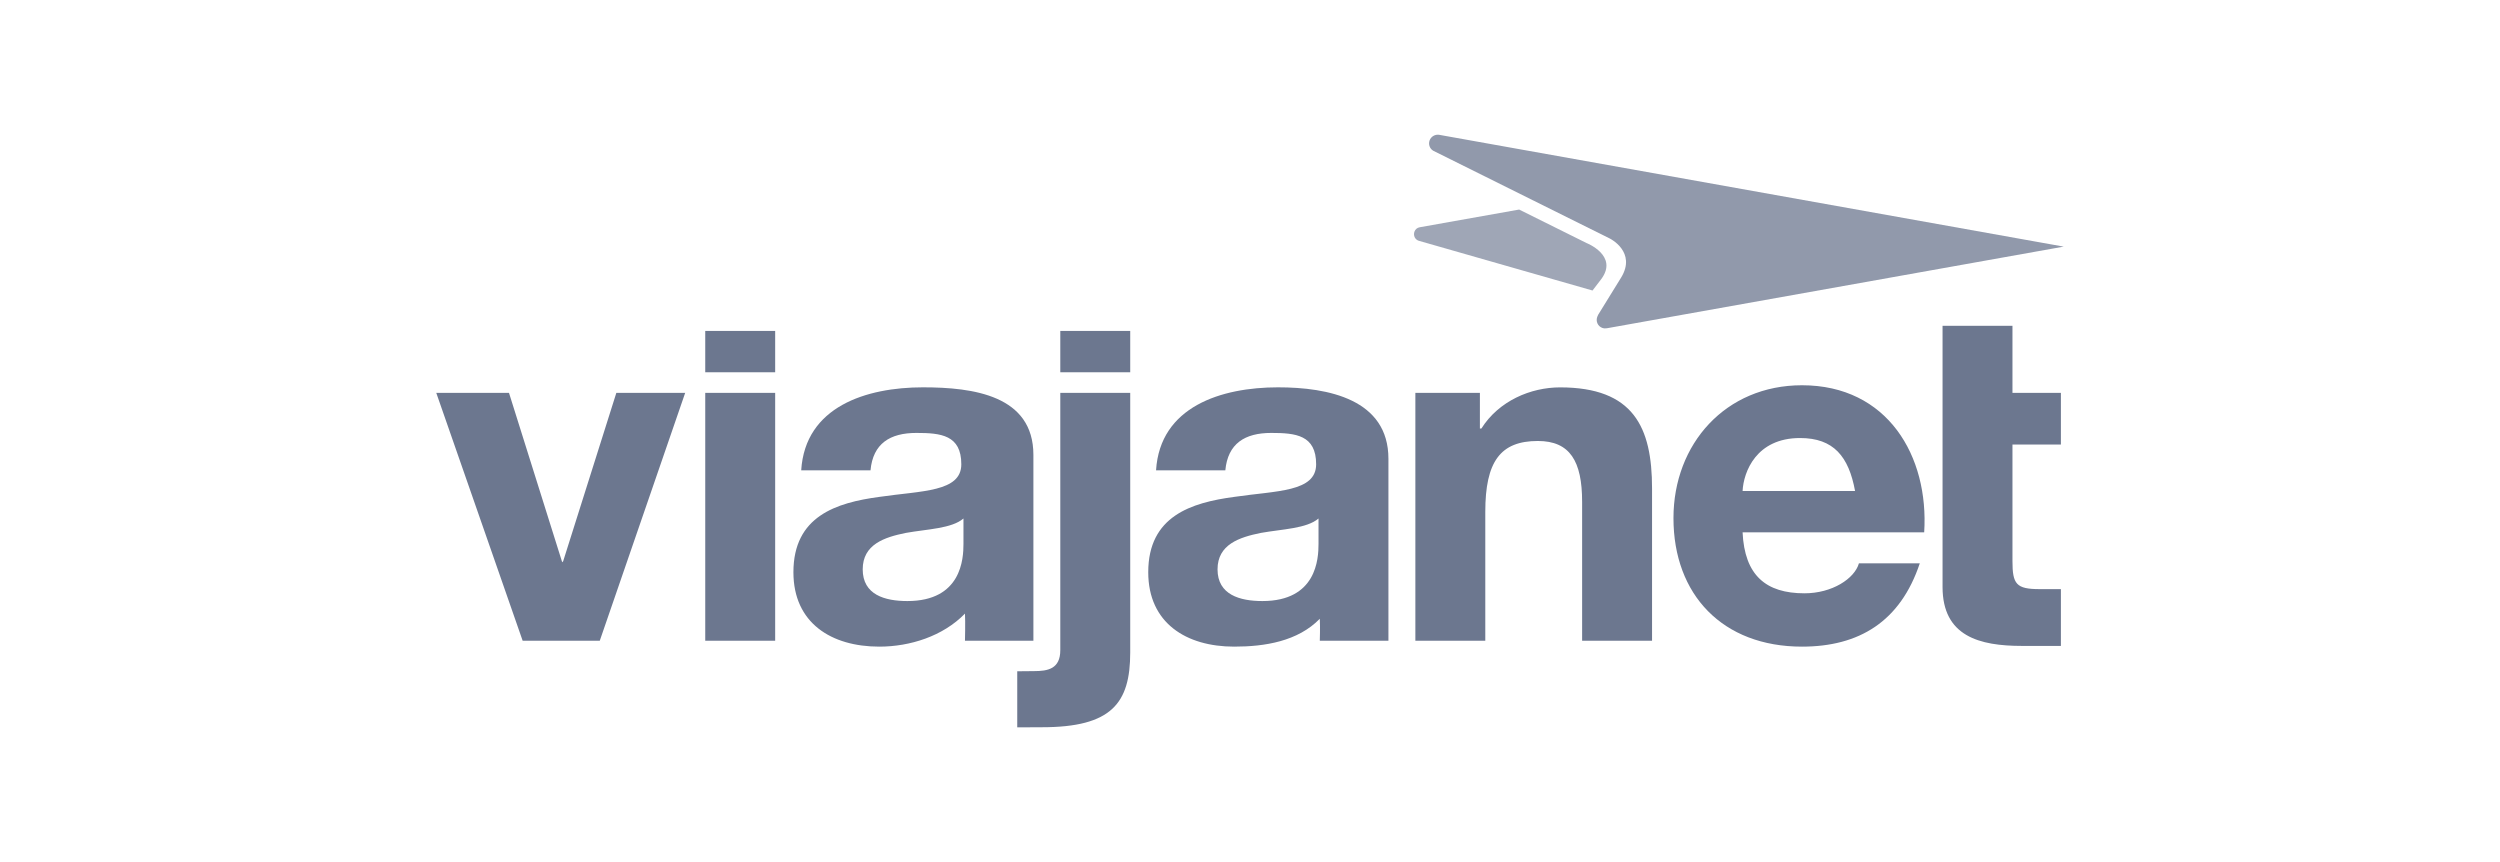 <svg xmlns="http://www.w3.org/2000/svg" width="145" height="50" viewBox="0 0 145 50" fill="none"><path opacity="0.75" d="M92.688 18.266L94.024 16.101C94.935 14.615 93.381 13.84 93.381 13.84L83.126 8.742C82.926 8.623 82.835 8.377 82.916 8.146C83.001 7.919 83.226 7.787 83.46 7.817L119.696 14.304L93.2 19.039C93.119 19.054 93.019 19.051 92.932 19.018C92.676 18.925 92.545 18.641 92.639 18.383C92.651 18.341 92.667 18.302 92.688 18.266Z" fill="#6C778F"></path><path opacity="0.65" d="M88.11 12.154L82.344 13.181C82.201 13.208 82.089 13.294 82.038 13.435C81.96 13.654 82.066 13.885 82.272 13.96L92.366 16.85L92.871 16.191C93.885 14.828 92.026 14.1 92.026 14.1L88.11 12.154Z" fill="#6C778F"></path><path d="M71.069 27.281C71.213 25.724 72.202 25.11 73.731 25.11C75.147 25.11 76.336 25.23 76.336 26.928C76.336 28.542 74.043 28.458 71.581 28.82C69.088 29.156 66.598 29.934 66.598 33.19C66.598 36.14 68.807 37.505 71.581 37.505C73.363 37.505 75.275 37.197 76.548 35.889C76.576 36.361 76.548 37.164 76.548 37.164H80.529V26.61C80.529 23.16 77.038 22.465 74.124 22.465C70.841 22.465 67.278 23.579 67.051 27.281H71.069ZM76.474 31.549C76.474 32.411 76.361 34.861 73.219 34.861C71.915 34.861 70.617 34.498 70.617 33.023C70.617 31.575 71.887 31.16 73.135 30.908C74.379 30.686 75.793 30.659 76.474 30.072V31.549ZM39.74 22.788H35.747L32.664 32.549L32.608 32.612L29.522 22.788H25.304L30.314 37.164H34.786L39.74 22.788ZM44.96 19.194H40.904V21.591H44.96V19.194ZM40.904 37.164H44.96V22.788H40.904V37.164ZM50.489 27.281C50.633 25.724 51.622 25.11 53.15 25.11C54.567 25.11 55.756 25.23 55.756 26.928C55.756 28.542 53.462 28.458 50.998 28.82C48.508 29.156 46.018 29.934 46.018 33.19C46.018 36.14 48.224 37.505 50.998 37.505C52.783 37.505 54.695 36.898 55.968 35.589C55.996 36.062 55.968 37.164 55.968 37.164H59.937V26.386C59.937 22.932 56.445 22.465 53.531 22.465C50.249 22.465 46.698 23.579 46.47 27.281H50.489ZM55.881 31.549C55.881 32.411 55.768 34.861 52.626 34.861C51.322 34.861 50.037 34.498 50.037 33.023C50.037 31.575 51.294 31.16 52.542 30.908C53.787 30.686 55.201 30.659 55.881 30.072V31.549ZM65.553 19.194H61.497V21.591H65.553V19.194ZM59 42.187C59 42.187 60.002 42.18 60.427 42.18C64.476 42.18 65.553 40.788 65.553 37.838V22.788H61.497V37.706C61.497 38.791 60.789 38.925 59.965 38.925C59.628 38.925 59 38.934 59 38.934V42.187Z" fill="#6C778F"></path><path d="M111.603 30.875C111.884 26.457 109.485 22.345 104.515 22.345C100.084 22.345 97.061 25.744 97.061 30.051C97.061 34.495 99.912 37.505 104.515 37.505C107.818 37.505 110.218 36.062 111.348 32.672H107.818C107.566 33.561 106.264 34.412 104.658 34.412C102.427 34.412 101.185 33.376 101.07 30.875H111.603ZM101.07 28.478C101.126 27.367 101.862 25.406 104.402 25.406C106.352 25.406 107.226 26.478 107.594 28.478H101.07ZM116.723 18.895H112.668V34.046C112.668 36.907 114.814 37.463 117.269 37.463H119.532V34.169H118.296C116.939 34.169 116.723 33.879 116.723 32.546V25.784H119.532V22.788H116.723V18.895ZM82.091 37.164H86.147V29.689C86.147 26.771 87.02 25.577 89.195 25.577C91.057 25.577 91.763 26.745 91.763 29.105V37.164H95.819V28.329C95.819 24.774 94.745 22.468 90.483 22.468C88.789 22.468 86.936 23.244 85.919 24.855H85.834V22.788H82.091V37.164Z" fill="#6C778F"></path></svg>